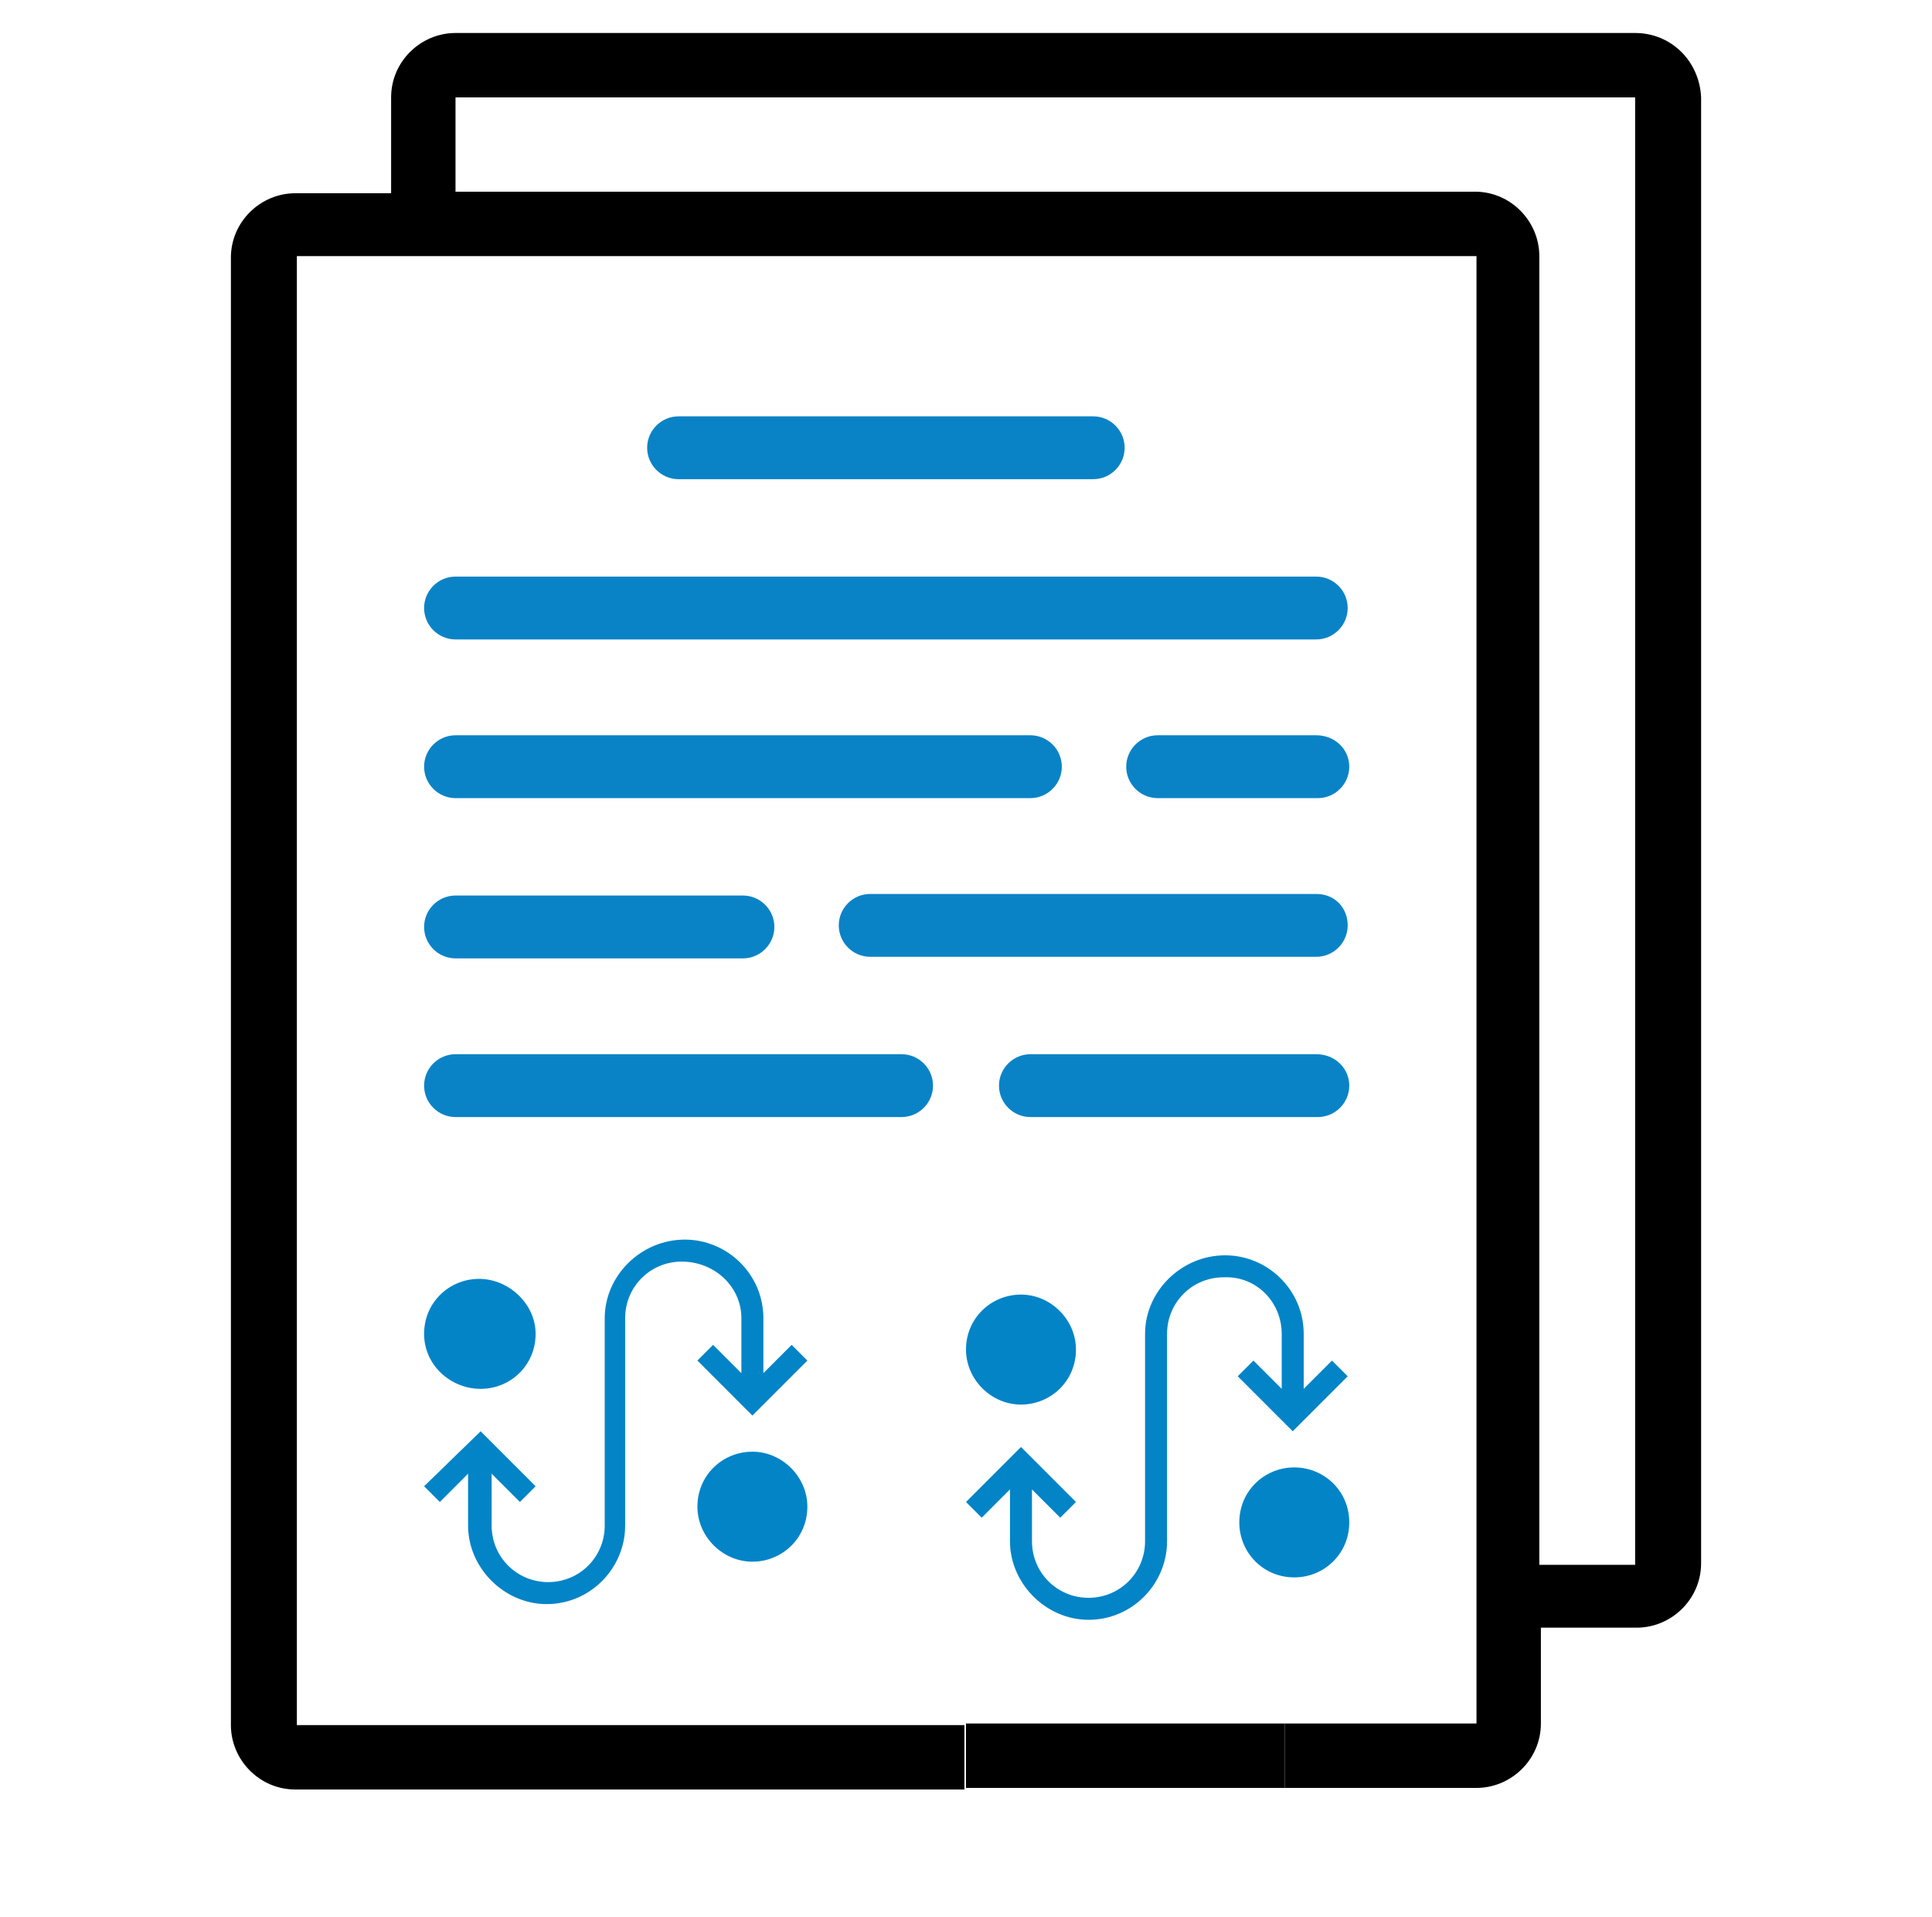 <?xml version="1.0" encoding="utf-8"?>
<!-- Generator: Adobe Illustrator 26.0.1, SVG Export Plug-In . SVG Version: 6.00 Build 0)  -->
<svg version="1.1" id="Layer_1" xmlns="http://www.w3.org/2000/svg" xmlns:xlink="http://www.w3.org/1999/xlink" x="0px" y="0px"
	 viewBox="0 0 123 122" style="enable-background:new 0 0 123 122;" xml:space="preserve">
<style type="text/css">
	.st0{clip-path:url(#SVGID_00000115512899563884534310000010598383376425003402_);}
	.st1{fill:#0284C7;}
	.st2{clip-path:url(#SVGID_00000140702184017070369950000009456280796123572652_);}
	.st3{clip-path:url(#SVGID_00000121256031287975324540000015628425262988420228_);}
	.st4{clip-path:url(#SVGID_00000133524740110695922310000013532643761614505888_);}
	.st5{fill:none;}
	.st6{fill:none;stroke:#0A83C6;stroke-width:1.5;stroke-miterlimit:10;}
	.st7{fill:#FFFFFF;}
	.st8{clip-path:url(#SVGID_00000155854820840900489260000013933304306946502814_);}
	.st9{clip-path:url(#SVGID_00000101097997232043201160000010212213859724182410_);}
	.st10{clip-path:url(#SVGID_00000175284779800433544360000009132365799368812967_);}
	.st11{fill:#0A83C6;}
	.st12{fill:none;stroke:#0A83C6;stroke-miterlimit:10;}
	.st13{fill:#0F82C5;}
	.st14{fill:none;stroke:#0F82C5;stroke-width:0.522;stroke-miterlimit:10;}
	.st15{fill:none;stroke:#0F82C5;stroke-width:0.523;stroke-miterlimit:10;}
	.st16{fill:none;stroke:#0A83C6;stroke-width:0.965;stroke-miterlimit:10;}
	.st17{clip-path:url(#SVGID_00000013883637402433741630000001780062526527144363_);}
	.st18{clip-path:url(#SVGID_00000017492749731564840780000005430270750195324090_);}
	.st19{clip-path:url(#SVGID_00000010268465179867018040000013610720431768082092_);}
	.st20{fill:none;stroke:#000000;stroke-width:2.68;stroke-miterlimit:10;}
	.st21{fill:none;stroke:#000000;stroke-width:3.199;stroke-miterlimit:10;}
	.st22{fill:#0284C7;stroke:#FFFFFF;stroke-miterlimit:10;}
	.st23{fill:#0284C7;stroke:#FFFFFF;stroke-width:0.5;stroke-miterlimit:10;}
	.st24{fill:none;stroke:#1D1E1C;stroke-width:1.181;stroke-miterlimit:10;}
	.st25{fill:none;stroke:#1D1E1C;stroke-width:3;stroke-miterlimit:10;}
	.st26{fill:none;stroke:#0F82C5;stroke-width:1.181;stroke-miterlimit:10;}
	.st27{fill:none;stroke:#0F82C5;stroke-width:2;stroke-miterlimit:10;}
</style>
<path class="st11" d="M43.2,30.5h26.4c1.1,0,2-0.9,2-2s-0.9-2-2-2H43.2c-1.1,0-2,0.9-2,2S42.1,30.5,43.2,30.5z"/>
<path class="st11" d="M29,40.7h54.8c1.1,0,2-0.9,2-2s-0.9-2-2-2H29c-1.1,0-2,0.9-2,2S27.9,40.7,29,40.7z"/>
<path class="st11" d="M29,50.8h36.6c1.1,0,2-0.9,2-2s-0.9-2-2-2H29c-1.1,0-2,0.9-2,2S27.9,50.8,29,50.8z"/>
<path class="st11" d="M29,61h18.3c1.1,0,2-0.9,2-2s-0.9-2-2-2H29c-1.1,0-2,0.9-2,2S27.9,61,29,61z"/>
<path class="st11" d="M29,71.1h28.4c1.1,0,2-0.9,2-2s-0.9-2-2-2H29c-1.1,0-2,0.9-2,2S27.9,71.1,29,71.1z"/>
<path class="st11" d="M83.8,56.9H55.4c-1.1,0-2,0.9-2,2s0.9,2,2,2h28.4c1.1,0,2-0.9,2-2S85,56.9,83.8,56.9z"/>
<path class="st11" d="M83.8,46.8H73.7c-1.1,0-2,0.9-2,2s0.9,2,2,2h10.2c1.1,0,2-0.9,2-2S85,46.8,83.8,46.8z"/>
<path class="st11" d="M83.8,67.1H65.6c-1.1,0-2,0.9-2,2s0.9,2,2,2h18.3c1.1,0,2-0.9,2-2S85,67.1,83.8,67.1z"/>
<path class="st5" d="M29,12.3h65c2.2,0,4.1,1.8,4.1,4.1v83.3h6.1V6.2H29V12.3z"/>
<path d="M104.1,2.1H29c-2.2,0-4.1,1.8-4.1,4.1v6.1h-6.1c-2.2,0-4.1,1.8-4.1,4.1v93.4c0,2.2,1.8,4.1,4.1,4.1h42.6v-4.1H18.9V16.3H94
	v93.4H81.8v4.1H94c2.2,0,4.1-1.8,4.1-4.1v-6.1h6.1c2.2,0,4.1-1.8,4.1-4.1V6.2C108.2,3.9,106.4,2.1,104.1,2.1z M104.1,99.6h-6.1V16.3
	c0-2.2-1.8-4.1-4.1-4.1H29V6.2h75.1V99.6z"/>
<rect x="61.5" y="109.7" width="20.3" height="4.1"/>
<g>
	<g>
		<path class="st1" d="M47.2,83.9v3.5l-1.8-1.8l-1,1l3.5,3.5l3.5-3.5l-1-1l-1.8,1.8v-3.5c0-2.8-2.3-5-5-5c-2.8,0-5.1,2.3-5.1,5v13.2
			c0,2-1.6,3.6-3.6,3.6c-2,0-3.6-1.6-3.6-3.6v-3.3l1.8,1.8l1-1l-3.5-3.5L27,94.6l1,1l1.8-1.8v3.3c0,2.7,2.3,5,5,5c2.8,0,5-2.3,5-5
			V83.9c0-2,1.6-3.6,3.6-3.6C45.5,80.3,47.2,81.9,47.2,83.9L47.2,83.9z"/>
		<path class="st1" d="M34.1,84.9c0,2-1.6,3.5-3.5,3.5S27,86.9,27,84.9c0-2,1.6-3.5,3.5-3.5S34.1,83,34.1,84.9"/>
		<path class="st1" d="M51.4,95.9c0,2-1.6,3.5-3.5,3.5s-3.5-1.6-3.5-3.5c0-2,1.6-3.5,3.5-3.5S51.4,94,51.4,95.9"/>
	</g>
	<g>
		<path class="st1" d="M81.6,84.9v3.5l-1.8-1.8l-1,1l3.5,3.5l3.5-3.5l-1-1l-1.8,1.8v-3.5c0-2.8-2.3-5-5-5c-2.8,0-5.1,2.3-5.1,5v13.2
			c0,2-1.6,3.6-3.6,3.6c-2,0-3.6-1.6-3.6-3.6v-3.3l1.8,1.8l1-1L65,92.1l-3.5,3.5l1,1l1.8-1.8v3.3c0,2.7,2.3,5,5,5c2.8,0,5-2.3,5-5
			V84.9c0-2,1.6-3.6,3.6-3.6C80,81.2,81.6,82.9,81.6,84.9L81.6,84.9z"/>
		<path class="st1" d="M68.5,85.9c0,2-1.6,3.5-3.5,3.5s-3.5-1.6-3.5-3.5c0-2,1.6-3.5,3.5-3.5S68.5,84,68.5,85.9"/>
		<path class="st1" d="M85.9,96.9c0,2-1.6,3.5-3.5,3.5c-2,0-3.5-1.6-3.5-3.5c0-2,1.6-3.5,3.5-3.5S85.9,94.9,85.9,96.9"/>
	</g>
</g>
</svg>
